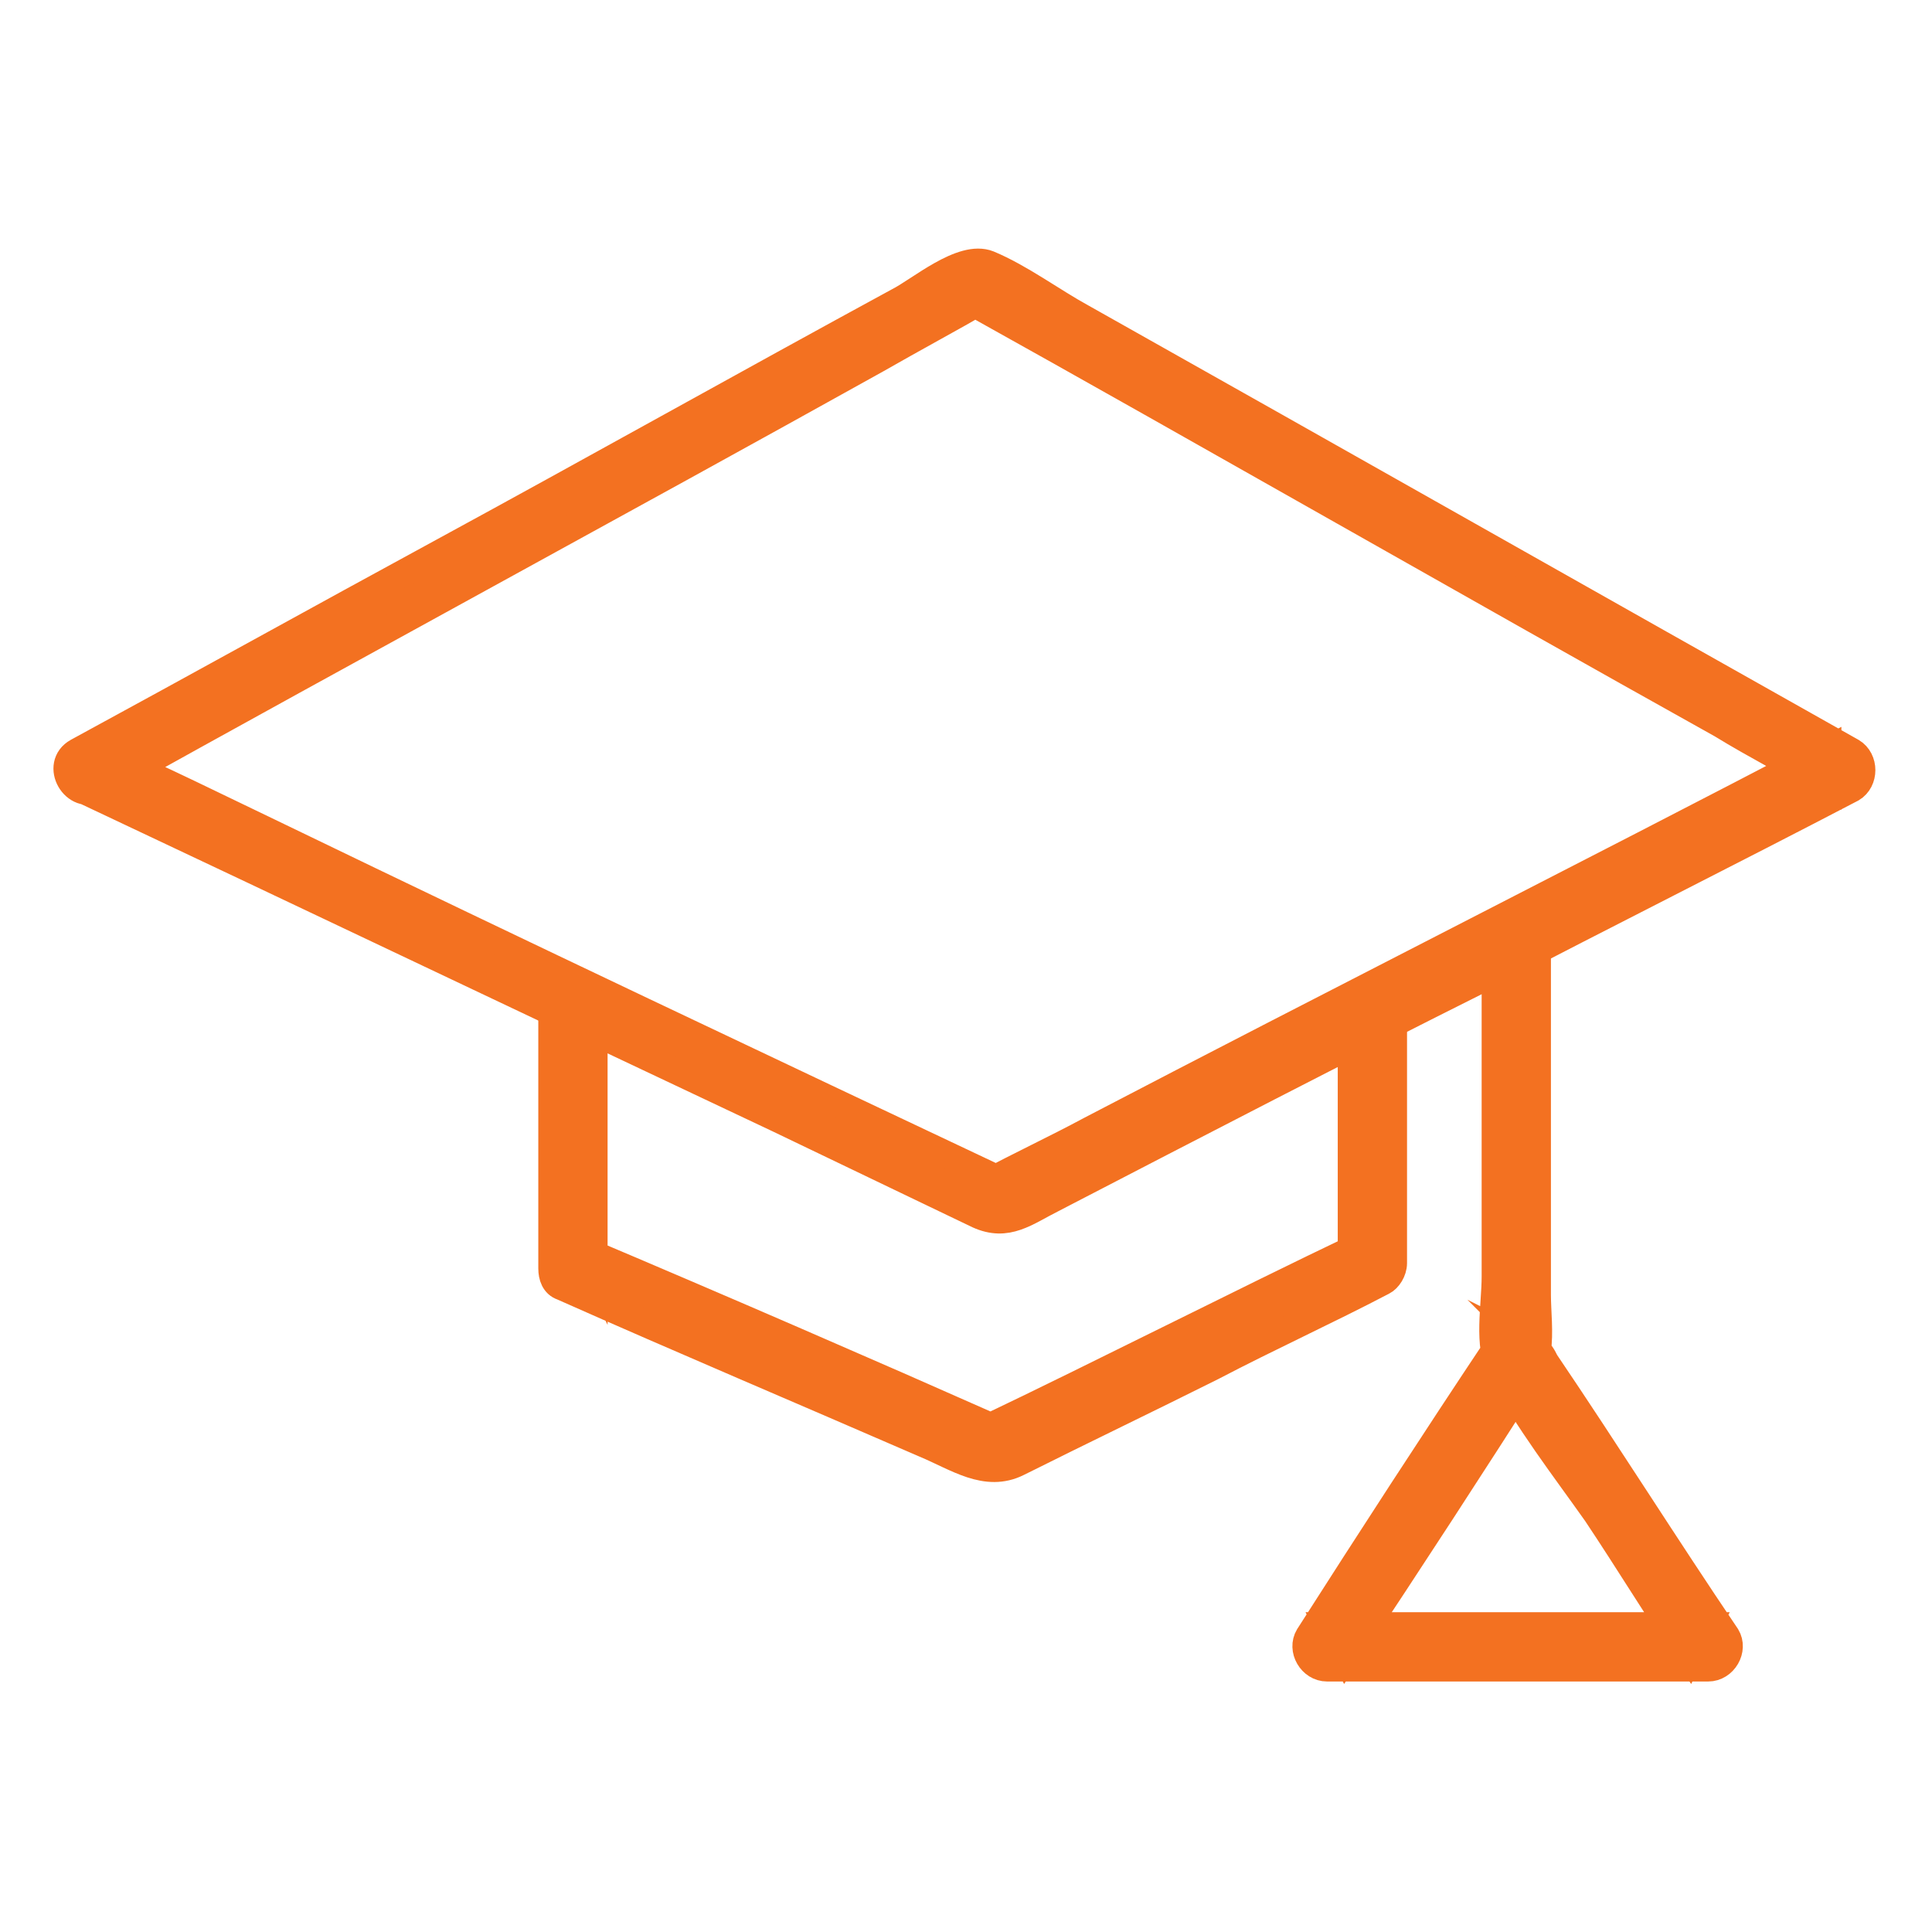 <?xml version="1.0" encoding="utf-8"?>
<!-- Generator: Adobe Illustrator 24.1.2, SVG Export Plug-In . SVG Version: 6.00 Build 0)  -->
<svg version="1.1" id="Layer_1" xmlns="http://www.w3.org/2000/svg" xmlns:xlink="http://www.w3.org/1999/xlink" x="0px" y="0px"
	 viewBox="0 0 72.5 72.5" style="enable-background:new 0 0 72.5 72.5;" xml:space="preserve">
<style type="text/css">
	.st0{fill:#F37121;}
	.st1{fill:none;stroke:#F37121;stroke-miterlimit:10;}
	.st2{fill:#F37121;stroke:#F37121;stroke-miterlimit:10;}
</style>
<g>
	<g>
		<path class="st2" d="M3,29.6c8.7,4.1,17.5,8.3,26.2,12.4c2.5,1.2,5,2.4,7.5,3.6c1.1,0.5,1.8-0.1,2.8-0.6
			c5.4-2.8,10.8-5.6,16.2-8.3c4.6-2.4,9.2-4.7,13.8-7.1c0.5-0.3,0.5-1.1,0-1.4c-9.6-5.4-19.3-10.9-28.9-16.3c-1.1-0.6-2.3-1.5-3.5-2
			c-1-0.4-2.6,1-3.4,1.4c-5.7,3.1-11.4,6.3-17.1,9.4c-4.6,2.5-9.1,5-13.7,7.5c-0.9,0.5-0.1,1.9,0.8,1.4c9.7-5.4,19.5-10.7,29.2-16.1
			c1.4-0.8,2.7-1.5,4.1-2.3c-0.3,0-0.5,0-0.8,0c9.5,5.3,18.9,10.7,28.4,16c1.3,0.8,2.7,1.5,4,2.3c0-0.5,0-0.9,0-1.4
			c-9.2,4.8-18.5,9.5-27.7,14.3c-1.3,0.7-2.6,1.3-3.9,2c0.3,0,0.5,0,0.8,0c-9.1-4.3-18.2-8.6-27.3-13c-2.3-1.1-4.5-2.2-6.8-3.2
			C2.9,27.8,2.1,29.1,3,29.6z"/>
	</g>
	<g>
		<path class="st2" d="M50.7,38.1c0,3.1,0,6.2,0,9.3c0.1-0.2,0.3-0.5,0.4-0.7c-4.8,2.3-9.5,4.7-14.3,7c0.3,0,0.5,0,0.8,0
			c-5.2-2.3-10.5-4.6-15.7-6.8c0.1,0.2,0.3,0.5,0.4,0.7c0-3.2,0-6.5,0-9.7c0-1-1.6-1-1.6,0c0,3.2,0,6.5,0,9.7c0,0.3,0.1,0.6,0.4,0.7
			c4.5,2,9,3.9,13.6,5.9c1.2,0.5,2.3,1.3,3.5,0.7c2.4-1.2,4.9-2.4,7.3-3.6c2.1-1.1,4.3-2.1,6.4-3.2c0.2-0.1,0.4-0.4,0.4-0.7
			c0-3.1,0-6.2,0-9.3C52.3,37.1,50.7,37.1,50.7,38.1L50.7,38.1z"/>
	</g>
	<g>
		<path class="st2" d="M56.1,35.1c0,4.3,0,8.6,0,12.8c0,1.1-0.3,2.6,0.2,3.5c1,1.9,2.4,3.7,3.6,5.4c1.2,1.8,2.3,3.6,3.5,5.4
			c0.2-0.4,0.5-0.8,0.7-1.2c-4.8,0-9.5,0-14.3,0c0.2,0.4,0.5,0.8,0.7,1.2c2.4-3.6,4.8-7.3,7.1-10.9c0.6-0.9-0.8-1.7-1.4-0.8
			c-2.4,3.6-4.8,7.3-7.1,10.9c-0.3,0.5,0.1,1.2,0.7,1.2c4.8,0,9.5,0,14.3,0c0.6,0,1-0.7,0.7-1.2c-2.3-3.4-4.5-6.9-6.8-10.3
			c-0.1-0.2-0.2-0.4-0.4-0.5c0.1,0.1,0,0.6,0.1,0.1c0.1-0.7,0-1.5,0-2.1c0-2.6,0-5.3,0-7.9c0-1.9,0-3.7,0-5.6
			C57.6,34.1,56.1,34.1,56.1,35.1L56.1,35.1z"/>
	</g>
</g>
</svg>

